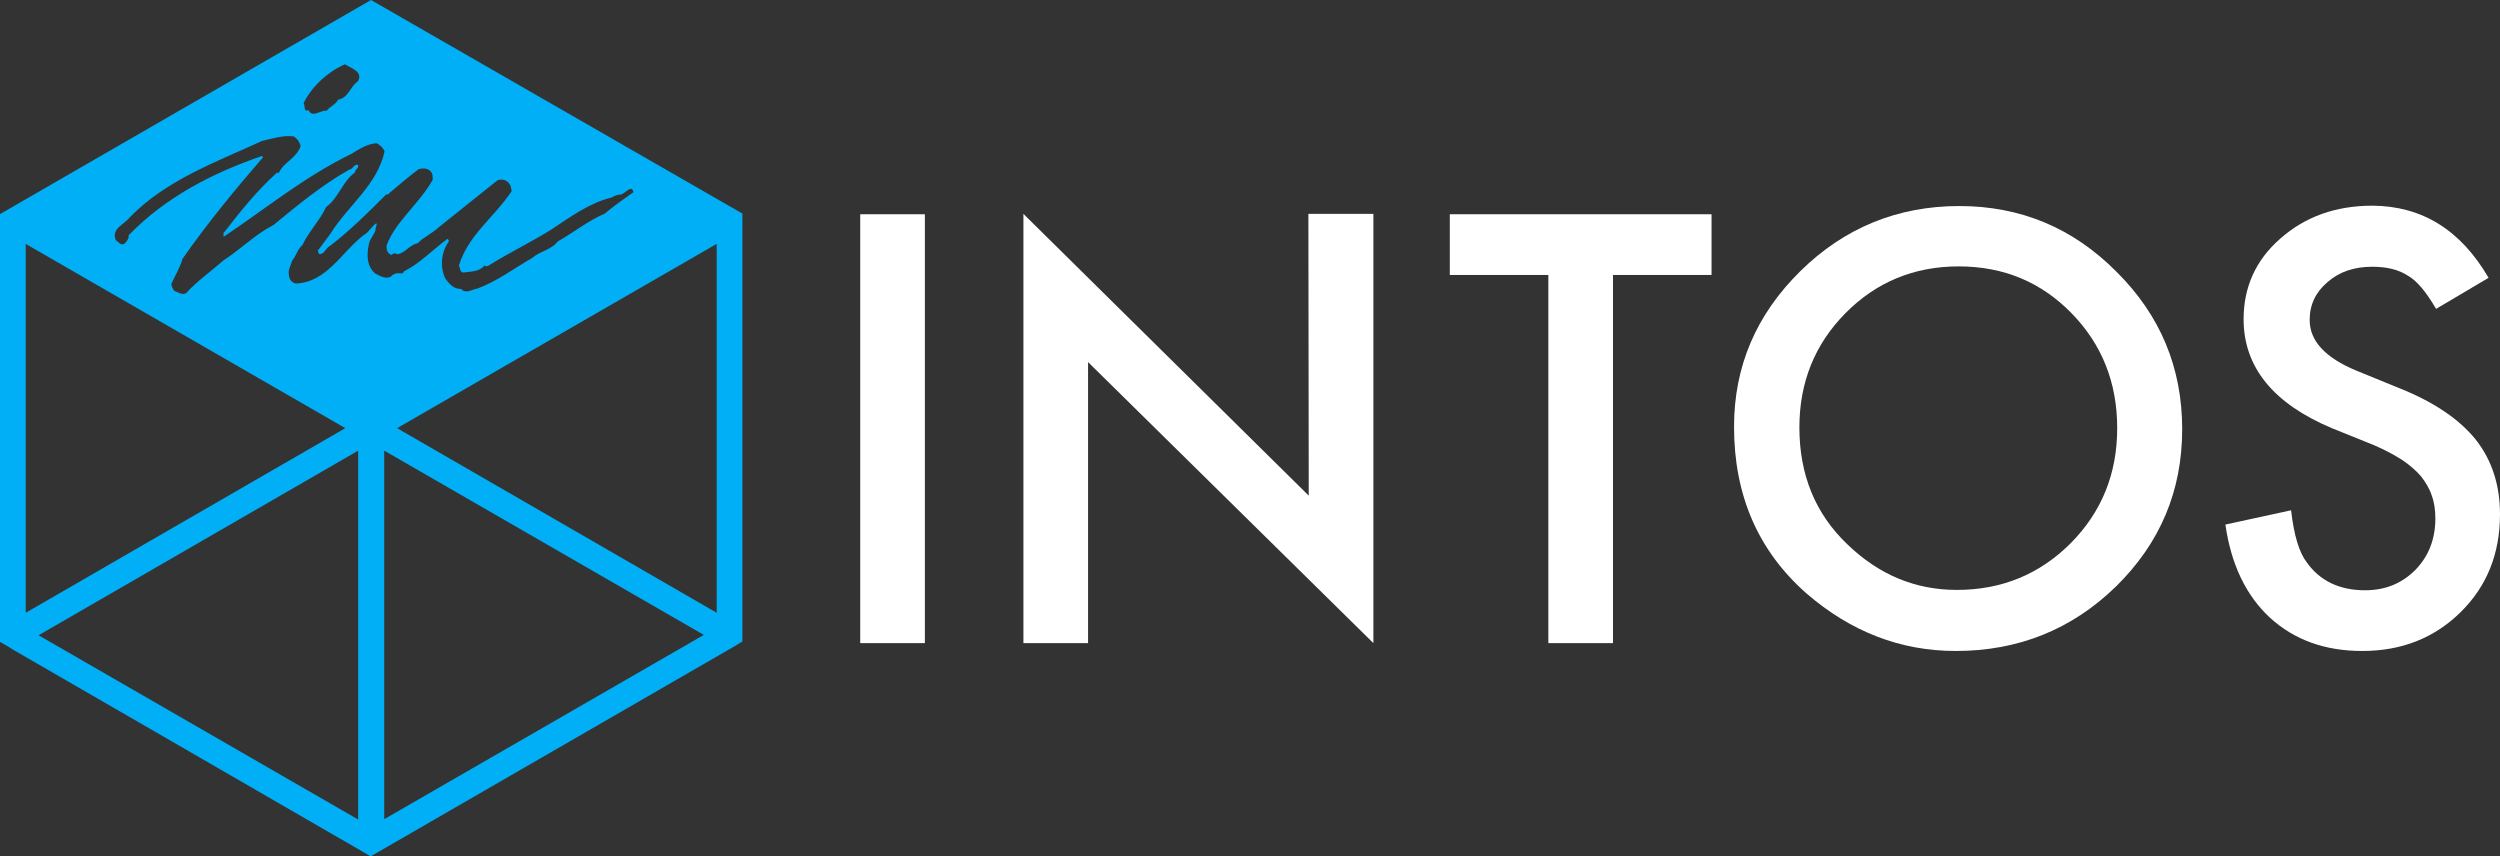 <?xml version="1.0" encoding="utf-8"?>
<!-- Generator: Adobe Illustrator 27.4.0, SVG Export Plug-In . SVG Version: 6.00 Build 0)  -->
<svg version="1.1" id="Layer_1" xmlns="http://www.w3.org/2000/svg" xmlns:xlink="http://www.w3.org/1999/xlink" x="0px" y="0px"
	 viewBox="0 0 700.1 239.8" style="enable-background:new 0 0 700.1 239.8;" xml:space="preserve">
<rect x="0" y="0" width="700.1" height="239.8" fill="#333333" stroke="none"/>
<style type="text/css">
	.st0{fill:#00AFF5;}
	.st1{fill:#FFFFFF;}
</style>
<g id="Layer_1_00000127045633509544108790000002848579427755215290_">
	<g>
		<path class="st0" d="M207.9,62.1v-2.2v-0.1L103.9,0L0.1,59.9L0,60v117.7v2.1h0.1l0,0l2.4,1.4l1.1,0.7l0,0l98.3,56.8l1.9,1.1
			l0.1-0.1h0.1l102-58.9l1.8-1.1l0,0h0.1V62.1z M200.7,171.6l-89.5-51.7l89.5-51.6V171.6z M7.2,171.6V68.3l89.5,51.6L7.2,171.6z
			 M96.6,18c1.4,1,5.3,2,3.6,4.8c-2.2,1.5-2.6,4.6-5.5,5.1c-0.7,1.4-2.3,1.9-3.2,3.1c-1.9-0.2-3.9,2.1-5.1-0.1
			c-1.6,0.4-0.8-1.4-1.4-2C87.4,24.1,91.8,20.1,96.6,18z M36.3,60.9c10.2-10.5,24.2-15.5,37-21.4c2.8-0.7,6.3-1.7,9-1.3
			c1,0.7,1.6,1.6,1.9,2.7c-1.3,3.6-4.7,4.4-6.1,7.5h-0.6c-5.3,4.8-10,10.5-14.6,16.5c-0.7,0.4,0,1.1-0.4,1.5
			c11.8-7.9,22.9-17,35.9-23.3c2.1-1.3,4.4-2.8,7-3c1,0.4,1.9,1.3,2.3,2.3c-2.1,9.5-10.3,15.2-15.2,23.1L89,70.2l0.3,0.9
			c1.6,0.3,1.9-1.8,3.2-2.3c5.7-4.4,10.5-9.2,15.6-14.3c0.3-0.1,0.8,0,0.9-0.4c2.6-2.2,5.4-4.6,8.2-6.7c1.6-0.5,3.4-0.2,3.9,1.5
			l0.1,1.4c-3.8,6.8-10.4,11.7-12.9,18.3c-0.2,1.2,0.2,2.5,1.4,2.8c0.5-0.6,1-0.5,1.6-0.2c2.3-0.4,3.3-2.6,5.7-3.1
			c1.7-1.8,4-2.7,5.8-4.4c5.5-4.4,11-8.8,16.5-13.2c1.5-0.6,3.1,0.1,3.7,1.6l0.3,1.4c-4.9,7.4-12.2,12.3-14.8,20.9
			c0.4,0.6,0.2,2,1.4,1.9c2-0.3,4.5-0.2,5.8-2c0.2,0.5,1.1,0.2,1.4-0.1c5.6-3.5,11.9-6.5,17.4-10c5.3-3.5,10.6-7.4,16.8-8.9
			c0.6-0.4,1.8-0.9,2.5-0.8c1.2-0.2,3.1-3,3.6-0.7c-2.7,2-5.5,3.8-8,6c-4.7,2-8.9,5.4-13.2,7.8c-1.8,2.4-5,2.7-7.1,4.6
			c-5.1,2.9-9.9,6.6-15.4,8.6c-1.7,0.3-3.2,1.6-4.6,0.1c-2,0.1-3.3-1.4-4.4-2.9c-1.6-3.4-1.1-7.5,1-10.4c-0.1-0.3-0.1-0.6-0.4-0.7
			c-4.1,3-7.6,6.8-12.2,9.1c-0.4,1.4-1.7-0.5-3.7,1.5c-1.6,0.7-2.9-0.2-4.3-0.9c-2.7-2.2-2.4-6.1-1.6-9c0.5-1.1,1.2-1.9,1.7-3.2
			c-0.2-0.7,0.5-1.2,0.2-1.9c-1.2,0.7-2.1,2.6-3.5,3.3c-6.2,4.7-10.3,13.2-19,13.6c-1.2-0.2-2-1.3-2-2.5c-0.3-1.4,0.6-2.6,0.9-3.9
			c1.2-1.4,1.5-3.2,2.9-4.4c1.6-3.5,5.1-7.2,6.6-10.6c3.5-2.5,4.6-7.2,8.1-9.7c0.1-1.1,1-0.9,0.9-2.1c-1.2-0.4-1.4,1.2-2.5,1.3
			c-7.6,4.3-14.4,9.9-21.2,15.5c-5.1,2.6-9.2,6.8-14,9.9c-3.5,3.1-7.3,5.7-10.5,9.2c-1.2,0.6-2.3-0.3-3.4-0.7
			c-0.2-0.6-0.7-1.1-0.7-1.9c0.9-2.1,2.5-4.7,3.1-7C58,62.6,65.9,53,73.7,44l-0.4-0.3C59.4,48.5,46.4,55.2,36,65.9
			c0.2,0.9-0.6,1.8-1.2,2.4c-1,0.5-1.6-0.5-2.4-1.1C31.1,64,34.9,62.8,36.3,60.9z M100.3,126.2v103.3l-89.5-51.6L100.3,126.2z
			 M107.6,126.2l89.5,51.6l-89.5,51.6V126.2z"/>
		<g>
			<g>
				<path class="st1" d="M259,60v120.1h-18.1V60H259z"/>
				<path class="st1" d="M451.7,77v103.1h-18.1V77H406V60h73.3v17H451.7z"/>
				<path class="st1" d="M485.6,119.5c0-16.9,6.2-31.4,18.6-43.6c12.3-12.1,27.2-18.2,44.5-18.2c17.1,0,31.8,6.1,44,18.4
					c12.3,12.2,18.4,26.9,18.4,44.1c0,17.3-6.2,31.9-18.5,44c-12.4,12.1-27.4,18.1-44.9,18.1c-15.5,0-29.4-5.4-41.8-16.1
					C492.4,154.3,485.6,138.8,485.6,119.5z M503.9,119.7c0,13.3,4.5,24.2,13.4,32.7c8.9,8.6,19.1,12.8,30.7,12.8
					c12.6,0,23.2-4.4,31.9-13.1c8.7-8.8,13-19.5,13-32.2c0-12.8-4.3-23.5-12.8-32.2s-19-13.1-31.6-13.1c-12.5,0-23.1,4.4-31.7,13.1
					C508.2,96.4,503.9,107.1,503.9,119.7z"/>
				<path class="st1" d="M696.9,77.8l-14.7,8.7c-2.8-4.8-5.4-7.9-7.9-9.3c-2.6-1.7-5.9-2.5-10-2.5c-5,0-9.2,1.4-12.5,4.3
					c-3.3,2.8-5,6.3-5,10.6c0,5.9,4.4,10.6,13.1,14.2l12,4.9c9.8,3.9,16.9,8.8,21.4,14.4c4.5,5.7,6.8,12.7,6.8,20.9
					c0,11.1-3.7,20.2-11,27.4c-7.4,7.3-16.6,10.9-27.6,10.9c-10.4,0-19-3.1-25.8-9.3c-6.7-6.2-10.9-14.9-12.5-26.1l18.4-4
					c0.8,7.1,2.3,11.9,4.4,14.6c3.7,5.2,9.2,7.8,16.3,7.8c5.7,0,10.3-1.9,14.1-5.7c3.7-3.8,5.6-8.6,5.6-14.4c0-2.3-0.3-4.5-1-6.4
					c-0.6-1.9-1.7-3.7-3-5.4c-1.4-1.6-3.2-3.2-5.3-4.6c-2.2-1.4-4.8-2.8-7.8-4.1l-11.9-4.8c-16.4-6.9-24.7-17.1-24.7-30.5
					c0-9,3.4-16.6,10.3-22.6c6.9-6.1,15.5-9.2,25.8-9.2C678.3,57.7,689.1,64.4,696.9,77.8z"/>
				<path class="st1" d="M286.6,180.1V59.9l79.9,78.9l-0.1-78.9h18.2v120.2l-79.9-78.7v78.7H286.6z"/>
			</g>
		</g>
	</g>
</g>
</svg>
